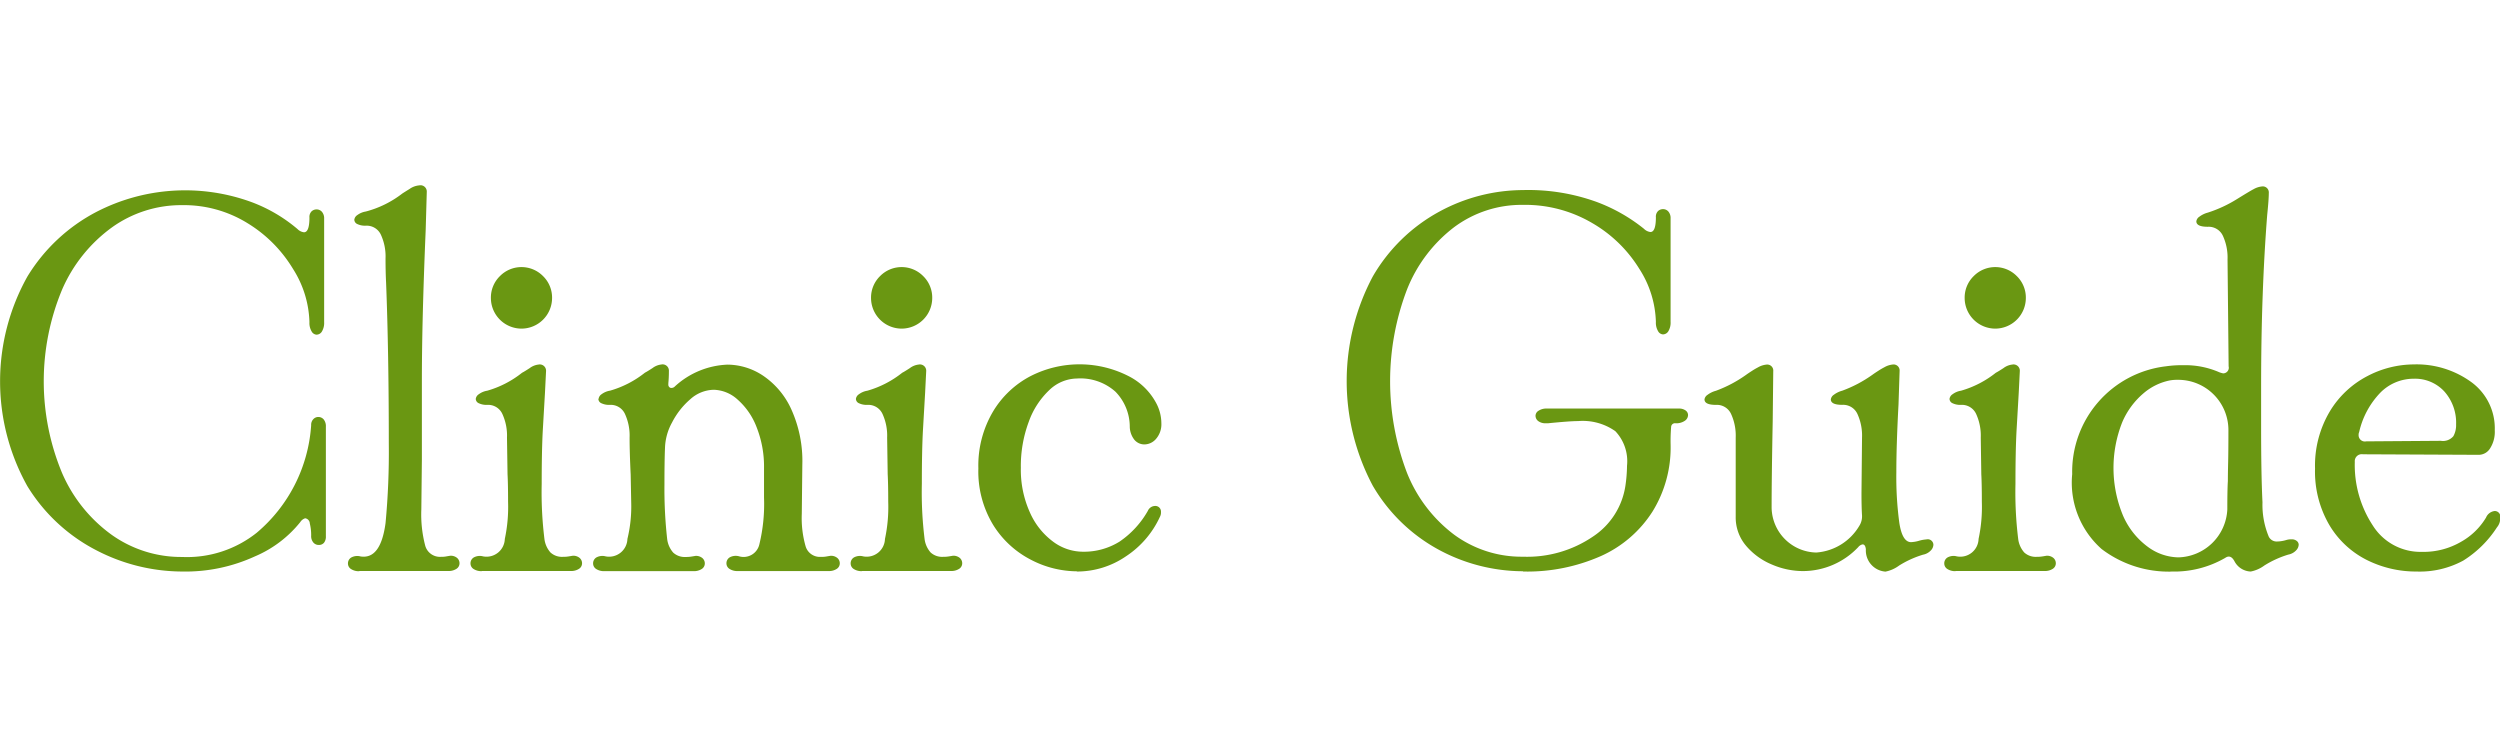 <svg xmlns="http://www.w3.org/2000/svg" width="82.625" height="25" viewBox="0 0 82.625 25">
  <defs>
    <style>
      .cls-1 {
        fill: #6a9712;
        fill-rule: evenodd;
      }
    </style>
  </defs>
  <path id="Clinic_Guide" data-name="Clinic Guide" class="cls-1" d="M472.274,656.576a5.5,5.5,0,0,0,2.4-.5,3.837,3.837,0,0,0,1.5-1.134,0.3,0.3,0,0,1,.162-0.126,0.179,0.179,0,0,1,.153.171,1.6,1.6,0,0,1,.045.405,0.327,0.327,0,0,0,.072.225,0.231,0.231,0,0,0,.18.081,0.216,0.216,0,0,0,.171-0.072,0.32,0.32,0,0,0,.063-0.216v-3.618a0.356,0.356,0,0,0-.072-0.243,0.231,0.231,0,0,0-.18-0.081,0.224,0.224,0,0,0-.162.072,0.268,0.268,0,0,0-.072.2,5.09,5.09,0,0,1-1.8,3.555,3.7,3.7,0,0,1-2.466.8,3.964,3.964,0,0,1-2.322-.729,4.92,4.92,0,0,1-1.647-2.052,7.884,7.884,0,0,1,0-6.048,4.987,4.987,0,0,1,1.647-2.061,3.931,3.931,0,0,1,2.322-.738,4,4,0,0,1,2.169.6,4.469,4.469,0,0,1,1.5,1.512,3.439,3.439,0,0,1,.54,1.755,0.549,0.549,0,0,0,.072.306,0.2,0.2,0,0,0,.162.108,0.212,0.212,0,0,0,.18-0.108,0.549,0.549,0,0,0,.072-0.306v-3.42a0.327,0.327,0,0,0-.072-0.225,0.231,0.231,0,0,0-.18-0.081,0.24,0.24,0,0,0-.162.063,0.262,0.262,0,0,0-.072.207q0,0.486-.18.486a0.363,0.363,0,0,1-.216-0.108,5.087,5.087,0,0,0-1.521-.891,6.385,6.385,0,0,0-5.121.324,5.826,5.826,0,0,0-2.286,2.142,7.1,7.1,0,0,0,0,6.921,5.777,5.777,0,0,0,2.286,2.124,6.19,6.19,0,0,0,2.826.7h0Zm5.85-.018h2.934a0.468,0.468,0,0,0,.279-0.072,0.215,0.215,0,0,0,.1-0.18,0.231,0.231,0,0,0-.081-0.18,0.327,0.327,0,0,0-.225-0.072l-0.108.018a0.854,0.854,0,0,1-.2.018,0.505,0.505,0,0,1-.522-0.378,4.072,4.072,0,0,1-.126-1.188l0.018-1.656v-2.61q0-1.98.126-4.968l0.036-1.26a0.208,0.208,0,0,0-.252-0.216,0.641,0.641,0,0,0-.315.117q-0.189.117-.243,0.153a3.367,3.367,0,0,1-1.206.594,0.632,0.632,0,0,0-.279.117,0.217,0.217,0,0,0-.1.153,0.162,0.162,0,0,0,.1.144,0.59,0.59,0,0,0,.279.054,0.517,0.517,0,0,1,.5.3,1.715,1.715,0,0,1,.153.783q0,0.432.018,0.792,0.09,2.286.09,5.328a25.029,25.029,0,0,1-.108,2.628q-0.162,1.206-.828,1.1a0.412,0.412,0,0,0-.306.036,0.226,0.226,0,0,0-.108.2,0.215,0.215,0,0,0,.1.18,0.468,0.468,0,0,0,.279.072h0Zm5.364-8.01a1.014,1.014,0,0,0,1.008-1.008,0.991,0.991,0,0,0-.3-0.729,1,1,0,0,0-1.422,0,0.991,0.991,0,0,0-.3.729,1.014,1.014,0,0,0,1.008,1.008h0Zm-1.314,8.01h2.934a0.468,0.468,0,0,0,.279-0.072,0.215,0.215,0,0,0,.1-0.18,0.231,0.231,0,0,0-.081-0.18,0.327,0.327,0,0,0-.225-0.072l-0.108.018a1.118,1.118,0,0,1-.216.018,0.56,0.56,0,0,1-.414-0.144,0.827,0.827,0,0,1-.2-0.45,12.594,12.594,0,0,1-.09-1.818q0-1.1.036-1.764l0.072-1.242,0.036-.72a0.208,0.208,0,0,0-.252-0.216,0.586,0.586,0,0,0-.288.117q-0.18.117-.252,0.153a3.306,3.306,0,0,1-1.152.594,0.632,0.632,0,0,0-.279.117,0.217,0.217,0,0,0-.1.153,0.162,0.162,0,0,0,.1.144,0.59,0.59,0,0,0,.279.054,0.517,0.517,0,0,1,.5.3,1.715,1.715,0,0,1,.153.783l0.018,1.206q0.018,0.324.018,0.918a5.054,5.054,0,0,1-.108,1.224,0.605,0.605,0,0,1-.72.576,0.412,0.412,0,0,0-.306.036,0.226,0.226,0,0,0-.108.2,0.215,0.215,0,0,0,.1.18,0.468,0.468,0,0,0,.279.072h0Zm3.852-5.688a0.162,0.162,0,0,0,.1.144,0.59,0.59,0,0,0,.279.054,0.517,0.517,0,0,1,.5.3,1.715,1.715,0,0,1,.153.783q0,0.468.036,1.224l0.018,0.936a4.544,4.544,0,0,1-.126,1.188,0.605,0.605,0,0,1-.72.576,0.412,0.412,0,0,0-.306.036,0.226,0.226,0,0,0-.108.2,0.215,0.215,0,0,0,.1.18,0.468,0.468,0,0,0,.279.072h2.934a0.468,0.468,0,0,0,.279-0.072,0.215,0.215,0,0,0,.1-0.18,0.231,0.231,0,0,0-.081-0.18,0.327,0.327,0,0,0-.225-0.072l-0.108.018a1.118,1.118,0,0,1-.216.018,0.56,0.56,0,0,1-.414-0.144,0.827,0.827,0,0,1-.2-0.45,14.924,14.924,0,0,1-.09-1.8q0-.774.018-1.206a1.843,1.843,0,0,1,.234-0.846,2.526,2.526,0,0,1,.6-0.765,1.189,1.189,0,0,1,.783-0.315,1.218,1.218,0,0,1,.783.324,2.308,2.308,0,0,1,.63.918,3.54,3.54,0,0,1,.243,1.35v0.972a5.647,5.647,0,0,1-.153,1.539,0.534,0.534,0,0,1-.675.4,0.412,0.412,0,0,0-.306.036,0.226,0.226,0,0,0-.108.2,0.215,0.215,0,0,0,.1.18,0.468,0.468,0,0,0,.279.072h2.988a0.468,0.468,0,0,0,.279-0.072,0.215,0.215,0,0,0,.1-0.18,0.231,0.231,0,0,0-.081-0.18,0.327,0.327,0,0,0-.225-0.072l-0.108.018a0.959,0.959,0,0,1-.216.018,0.491,0.491,0,0,1-.5-0.351,3.386,3.386,0,0,1-.126-1.071l0.018-1.62a4.143,4.143,0,0,0-.369-1.845,2.662,2.662,0,0,0-.936-1.107,2.141,2.141,0,0,0-1.161-.36,2.724,2.724,0,0,0-1.746.72,0.153,0.153,0,0,1-.153.045,0.113,0.113,0,0,1-.063-0.117v-0.036q0.018-.18.018-0.4a0.208,0.208,0,0,0-.252-0.216,0.586,0.586,0,0,0-.288.117q-0.18.117-.252,0.153a3.306,3.306,0,0,1-1.152.594,0.632,0.632,0,0,0-.279.117,0.217,0.217,0,0,0-.1.153h0Zm10.026-2.322a1.014,1.014,0,0,0,1.008-1.008,0.991,0.991,0,0,0-.3-0.729,1,1,0,0,0-1.422,0,0.991,0.991,0,0,0-.3.729,1.014,1.014,0,0,0,1.008,1.008h0Zm-1.314,8.01h2.934a0.468,0.468,0,0,0,.279-0.072,0.215,0.215,0,0,0,.1-0.18,0.231,0.231,0,0,0-.081-0.18,0.327,0.327,0,0,0-.225-0.072l-0.108.018a1.118,1.118,0,0,1-.216.018,0.56,0.56,0,0,1-.414-0.144,0.827,0.827,0,0,1-.2-0.45,12.594,12.594,0,0,1-.09-1.818q0-1.1.036-1.764l0.072-1.242,0.036-.72a0.208,0.208,0,0,0-.252-0.216,0.586,0.586,0,0,0-.288.117q-0.18.117-.252,0.153a3.306,3.306,0,0,1-1.152.594,0.632,0.632,0,0,0-.279.117,0.217,0.217,0,0,0-.1.153,0.162,0.162,0,0,0,.1.144,0.59,0.59,0,0,0,.279.054,0.517,0.517,0,0,1,.5.3,1.715,1.715,0,0,1,.153.783l0.018,1.206q0.018,0.324.018,0.918a5.054,5.054,0,0,1-.108,1.224,0.605,0.605,0,0,1-.72.576,0.412,0.412,0,0,0-.306.036,0.226,0.226,0,0,0-.108.2,0.215,0.215,0,0,0,.1.18,0.468,0.468,0,0,0,.279.072h0Zm7.11,0.018a2.861,2.861,0,0,0,1.611-.5,3.12,3.12,0,0,0,1.125-1.305,0.3,0.3,0,0,0,.036-0.162,0.186,0.186,0,0,0-.2-0.2,0.266,0.266,0,0,0-.234.162,3.038,3.038,0,0,1-.936,1.017,2.226,2.226,0,0,1-1.224.333,1.655,1.655,0,0,1-.972-0.333,2.407,2.407,0,0,1-.765-0.963,3.429,3.429,0,0,1-.3-1.476,4.19,4.19,0,0,1,.261-1.521,2.675,2.675,0,0,1,.684-1.053,1.343,1.343,0,0,1,.909-0.378,1.739,1.739,0,0,1,1.269.432,1.662,1.662,0,0,1,.477,1.152,0.717,0.717,0,0,0,.153.441,0.427,0.427,0,0,0,.333.153,0.512,0.512,0,0,0,.387-0.189,0.736,0.736,0,0,0,.171-0.513,1.427,1.427,0,0,0-.144-0.612,2.116,2.116,0,0,0-.891-0.918,3.561,3.561,0,0,0-3.285-.027,3.133,3.133,0,0,0-1.242,1.17,3.5,3.5,0,0,0-.486,1.881,3.4,3.4,0,0,0,.486,1.863,3.171,3.171,0,0,0,1.242,1.152,3.326,3.326,0,0,0,1.53.387h0Zm14.742,0a6.026,6.026,0,0,0,2.574-.513,3.919,3.919,0,0,0,1.7-1.467,4.022,4.022,0,0,0,.6-2.2,5.67,5.67,0,0,1,.018-0.612,0.126,0.126,0,0,1,.144-0.108,0.5,0.5,0,0,0,.306-0.081,0.234,0.234,0,0,0,.108-0.189,0.188,0.188,0,0,0-.081-0.153,0.358,0.358,0,0,0-.225-0.063h-4.356a0.468,0.468,0,0,0-.279.072,0.2,0.2,0,0,0-.1.162,0.222,0.222,0,0,0,.09.18,0.394,0.394,0,0,0,.252.072h0.072q0.72-.072.99-0.072a1.87,1.87,0,0,1,1.233.333,1.443,1.443,0,0,1,.387,1.143,4.778,4.778,0,0,1-.054.666,2.443,2.443,0,0,1-1.071,1.674,3.862,3.862,0,0,1-2.313.666,3.764,3.764,0,0,1-2.277-.729,4.759,4.759,0,0,1-1.557-2.043,8.5,8.5,0,0,1,0-6.057,4.816,4.816,0,0,1,1.557-2.061,3.733,3.733,0,0,1,2.277-.738,4.366,4.366,0,0,1,2.286.6,4.432,4.432,0,0,1,1.557,1.512,3.4,3.4,0,0,1,.549,1.755,0.549,0.549,0,0,0,.072.306,0.2,0.2,0,0,0,.162.108,0.212,0.212,0,0,0,.18-0.108,0.549,0.549,0,0,0,.072-0.306v-3.42a0.327,0.327,0,0,0-.072-0.225,0.231,0.231,0,0,0-.18-0.081,0.24,0.24,0,0,0-.162.063,0.262,0.262,0,0,0-.072.207q0,0.486-.18.486a0.363,0.363,0,0,1-.216-0.108,5.6,5.6,0,0,0-1.575-.891,6.627,6.627,0,0,0-2.421-.387,5.829,5.829,0,0,0-2.763.711,5.669,5.669,0,0,0-2.2,2.142,7.362,7.362,0,0,0,0,6.921,5.62,5.62,0,0,0,2.2,2.124,5.888,5.888,0,0,0,2.763.7h0Zm5.994-5.688q0,0.18.378,0.18a0.517,0.517,0,0,1,.5.3,1.715,1.715,0,0,1,.153.783v2.61a1.445,1.445,0,0,0,.342.963,2.235,2.235,0,0,0,.855.621,2.605,2.605,0,0,0,1.017.216,2.52,2.52,0,0,0,1.836-.792,0.246,0.246,0,0,1,.144-0.09q0.09,0,.108.162a0.7,0.7,0,0,0,.648.738,1.121,1.121,0,0,0,.45-0.2,3.262,3.262,0,0,1,.792-0.36,0.466,0.466,0,0,0,.252-0.135,0.289,0.289,0,0,0,.09-0.189,0.187,0.187,0,0,0-.234-0.18,1.115,1.115,0,0,0-.243.045,1.12,1.12,0,0,1-.261.045q-0.288,0-.387-0.63a11.254,11.254,0,0,1-.1-1.674q0-.918.072-2.25l0.036-1.1a0.2,0.2,0,0,0-.234-0.216,0.691,0.691,0,0,0-.27.09,2.3,2.3,0,0,0-.2.117q-0.126.081-.2,0.135a4.217,4.217,0,0,1-.99.522,0.806,0.806,0,0,0-.279.135,0.217,0.217,0,0,0-.1.153q0,0.18.378,0.18a0.517,0.517,0,0,1,.5.3,1.715,1.715,0,0,1,.153.783l-0.018,1.836q0,0.45.018,0.738a0.584,0.584,0,0,1-.09.342,1.8,1.8,0,0,1-1.422.882,1.507,1.507,0,0,1-1.476-1.476q0-.99.036-2.862l0.018-1.656a0.2,0.2,0,0,0-.234-0.216,0.691,0.691,0,0,0-.27.09,2.3,2.3,0,0,0-.2.117q-0.126.081-.2,0.135a4.217,4.217,0,0,1-.99.522,0.806,0.806,0,0,0-.279.135,0.217,0.217,0,0,0-.1.153h0Zm9.612-2.34a1.014,1.014,0,0,0,1.008-1.008,0.991,0.991,0,0,0-.3-0.729,1,1,0,0,0-1.422,0,0.991,0.991,0,0,0-.3.729,1.014,1.014,0,0,0,1.008,1.008h0Zm-1.314,8.01h2.934a0.468,0.468,0,0,0,.279-0.072,0.215,0.215,0,0,0,.1-0.18,0.231,0.231,0,0,0-.081-0.18,0.327,0.327,0,0,0-.225-0.072l-0.108.018a1.118,1.118,0,0,1-.216.018,0.56,0.56,0,0,1-.414-0.144,0.827,0.827,0,0,1-.2-0.45,12.594,12.594,0,0,1-.09-1.818q0-1.1.036-1.764l0.072-1.242,0.036-.72a0.208,0.208,0,0,0-.252-0.216,0.586,0.586,0,0,0-.288.117q-0.18.117-.252,0.153a3.306,3.306,0,0,1-1.152.594,0.632,0.632,0,0,0-.279.117,0.217,0.217,0,0,0-.1.153,0.162,0.162,0,0,0,.1.144,0.59,0.59,0,0,0,.279.054,0.517,0.517,0,0,1,.5.3,1.715,1.715,0,0,1,.153.783l0.018,1.206q0.018,0.324.018,0.918a5.054,5.054,0,0,1-.108,1.224,0.605,0.605,0,0,1-.72.576,0.412,0.412,0,0,0-.306.036,0.226,0.226,0,0,0-.108.2,0.215,0.215,0,0,0,.1.18,0.468,0.468,0,0,0,.279.072h0Zm7.128,0.018a3.36,3.36,0,0,0,1.782-.45q0.18-.126.306,0.108a0.63,0.63,0,0,0,.54.342,1.121,1.121,0,0,0,.45-0.2,3.262,3.262,0,0,1,.792-0.36,0.466,0.466,0,0,0,.252-0.135,0.289,0.289,0,0,0,.09-0.189,0.162,0.162,0,0,0-.063-0.126,0.254,0.254,0,0,0-.171-0.054,0.546,0.546,0,0,0-.162.018,1.14,1.14,0,0,1-.324.054,0.291,0.291,0,0,1-.27-0.162,2.747,2.747,0,0,1-.207-1.134q-0.045-.882-0.045-2.484v-1.368q0-3.06.2-5.634,0.054-.522.054-0.738A0.2,0.2,0,0,0,541,643.85a0.691,0.691,0,0,0-.27.09q-0.108.054-.558,0.333a4.3,4.3,0,0,1-.954.441,0.806,0.806,0,0,0-.279.135,0.217,0.217,0,0,0-.1.153q0,0.18.378,0.18a0.517,0.517,0,0,1,.5.3,1.715,1.715,0,0,1,.153.783l0.036,3.528a0.187,0.187,0,0,1-.18.234,0.752,0.752,0,0,1-.126-0.036,2.8,2.8,0,0,0-1.188-.234,3.658,3.658,0,0,0-.576.036,3.509,3.509,0,0,0-3.1,3.564,2.929,2.929,0,0,0,.972,2.475,3.671,3.671,0,0,0,2.3.747h0Zm0.234-.468a1.745,1.745,0,0,1-1-.342,2.527,2.527,0,0,1-.819-1.017,4.095,4.095,0,0,1-.036-3.105,2.575,2.575,0,0,1,.72-0.972,1.909,1.909,0,0,1,.864-0.414,1.491,1.491,0,0,1,.27-0.018,1.66,1.66,0,0,1,1.656,1.692q0,0.666-.009,1.044t-0.009.612q-0.018.288-.018,0.936a1.663,1.663,0,0,1-1.62,1.584h0Zm4.518-2.934a3.5,3.5,0,0,0,.477,1.872,3.011,3.011,0,0,0,1.242,1.152,3.629,3.629,0,0,0,1.629.378,3.016,3.016,0,0,0,1.548-.36,3.581,3.581,0,0,0,1.116-1.1,0.454,0.454,0,0,0,.108-0.306,0.187,0.187,0,0,0-.18-0.234,0.352,0.352,0,0,0-.288.216,2.232,2.232,0,0,1-.81.792,2.464,2.464,0,0,1-1.314.342,1.861,1.861,0,0,1-1.62-.873,3.638,3.638,0,0,1-.594-2.1,0.231,0.231,0,0,1,.27-0.252l3.834,0.018a0.445,0.445,0,0,0,.369-0.216,1.012,1.012,0,0,0,.153-0.594,1.89,1.89,0,0,0-.774-1.593,3.073,3.073,0,0,0-1.908-.585,3.326,3.326,0,0,0-1.53.387,3.133,3.133,0,0,0-1.242,1.17,3.5,3.5,0,0,0-.486,1.881h0Zm1.458-1.206a2.75,2.75,0,0,1,.711-1.314,1.543,1.543,0,0,1,1.089-.45,1.313,1.313,0,0,1,1.017.423,1.551,1.551,0,0,1,.387,1.089,0.754,0.754,0,0,1-.09.387,0.448,0.448,0,0,1-.414.153l-2.466.018a0.208,0.208,0,0,1-.252-0.216,0.2,0.2,0,0,1,.018-0.09h0Z" transform="translate(-466.25 -637.687)"/>
</svg>
